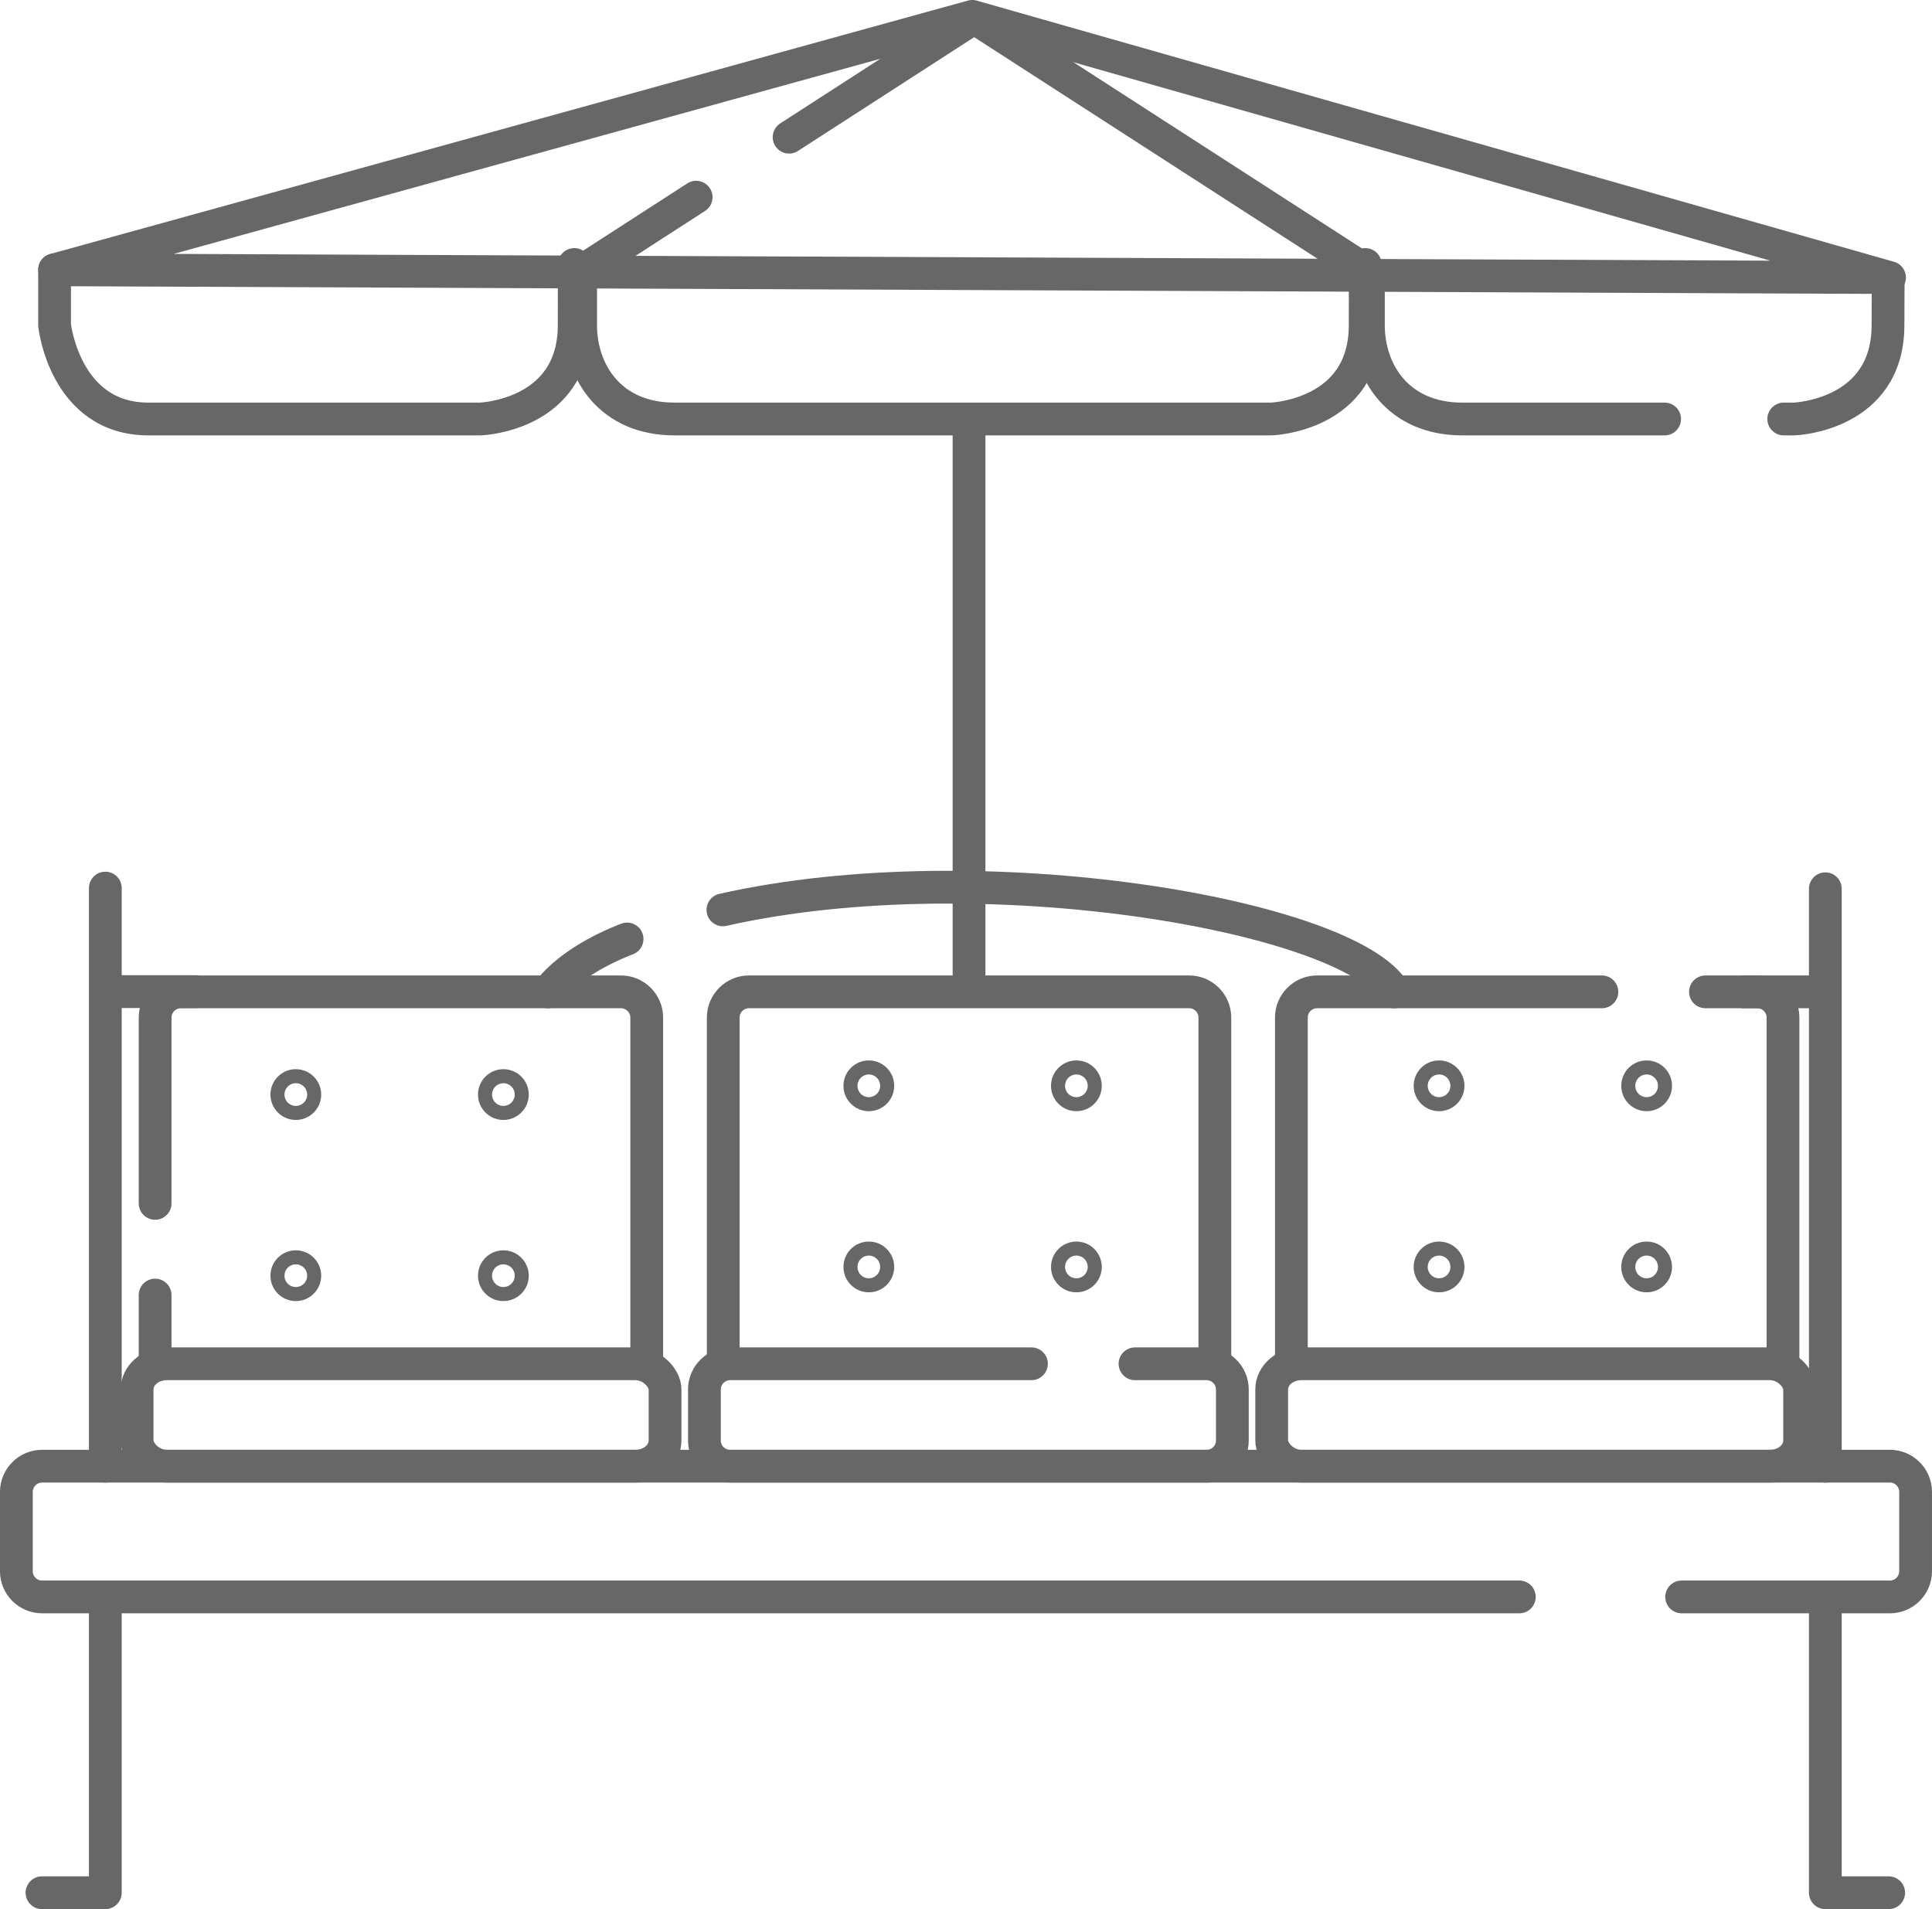 <?xml version="1.0" encoding="UTF-8"?>
<!DOCTYPE svg PUBLIC "-//W3C//DTD SVG 1.1//EN" "http://www.w3.org/Graphics/SVG/1.1/DTD/svg11.dtd">
<!-- Creator: CorelDRAW 2019 (64-Bit) -->
<svg xmlns="http://www.w3.org/2000/svg" xml:space="preserve" width="145.61mm" height="143.871mm" version="1.1" style="shape-rendering:geometricPrecision; text-rendering:geometricPrecision; image-rendering:optimizeQuality; fill-rule:evenodd; clip-rule:evenodd"
viewBox="0 0 938.51 927.31"
 xmlns:xlink="http://www.w3.org/1999/xlink">
 <defs>
  <style type="text/css">
   <![CDATA[
    .str1 {stroke:#676768;stroke-width:6.82;stroke-linecap:round;stroke-linejoin:round;stroke-miterlimit:16.38}
    .str0 {stroke:#676768;stroke-width:15.92;stroke-linecap:round;stroke-linejoin:round;stroke-miterlimit:22.926}
    .fil0 {fill:none}
   ]]>
  </style>
 </defs>
 <g id="Слой_x0020_1">
  <line class="fil0 str0" x1="470.73" y1="481.12" x2="470.73" y2= "206.95" />
  <polygon class="fil0 str0" points="26.51,131.04 917.89,134.82 472.29,7.96 "/>
  <line class="fil0 str0" x1="338.17" y1="95.78" x2="281.88" y2= "132.12" />
  <line class="fil0 str0" x1="383.32" y1="66.63" x2="473.23" y2= "8.58" />
  <line class="fil0 str0" x1="667.22" y1="133.76" x2="473.23" y2= "8.58" />
  <path class="fil0 str0" d="M26.51 131.04l0 26.87c0,0 4.87,45.61 45.61,45.61 40.73,0 161.19,0 161.19,0 0,0 45.61,-1.49 45.61,-45.61 0,-44.12 0.11,-25.79 0.11,-25.79"/>
  <path class="fil0 str0" d="M282.05 133.46l0 24.45c0,22.83 14.52,45.61 45.61,45.61 31.09,0 289.9,0 289.9,0 0,0 45.61,-1.49 45.61,-45.61 0,-44.12 0.11,-25.79 0.11,-25.79"/>
  <path class="fil0 str0" d="M664.73 133.46l0 24.45c0,22.83 14.52,45.61 45.61,45.61 16.41,0 60.41,0 98.29,0m57.86 0c3.24,0 5.04,0 5.04,0 0,0 45.61,-1.49 45.61,-45.61 0,-9.53 0.11,-22.49 0.11,-22.49"/>
  <path class="fil0 str0" d="M738.05 775.67l-717.63 0c-6.86,0 -12.47,-5.61 -12.47,-12.47l0 -38.56c0,-6.86 5.61,-12.47 12.47,-12.47l897.66 0c6.86,0 12.47,5.61 12.47,12.47l0 38.56c0,6.86 -5.61,12.47 -12.47,12.47l-101.18 0"/>
  <polyline class="fil0 str0" points="20.39,919.35 51.16,919.35 51.16,776.65 "/>
  <polyline class="fil0 str0" points="917.47,919.35 886.7,919.35 886.7,776.65 "/>
  <rect class="fil0 str0" x="66.6" y="662.43" width="256.46" height="49.75" rx="14.37" ry="12.47"/>
  <path class="fil0 str0" d="M551.35 662.43l34.82 0c6.86,0 12.47,5.61 12.47,12.47l0 24.81c0,6.86 -5.61,12.47 -12.47,12.47l-231.52 0c-6.86,0 -12.47,-5.61 -12.47,-12.47l0 -24.81c0,-6.86 5.61,-12.47 12.47,-12.47l146.4 0"/>
  <rect class="fil0 str0" x="617.75" y="662.43" width="256.46" height="49.75" rx="14.37" ry="12.47"/>
  <path class="fil0 str0" d="M75.35 659.16l0 -30.11m0 -44.53l0 -90.27c0,-6.86 5.61,-12.47 12.47,-12.47l213.87 0c6.86,0 12.47,5.61 12.47,12.47l0 164.92"/>
  <path class="fil0 str0" d="M351.33 659.16l0 -164.92c0,-6.86 5.61,-12.47 12.47,-12.47l213.87 0c6.86,0 12.47,5.61 12.47,12.47l0 164.92"/>
  <path class="fil0 str0" d="M627.31 659.16l0 -164.92c0,-6.86 5.61,-12.47 12.47,-12.47l138.37 0m50.31 0l25.2 0c6.86,0 12.47,5.61 12.47,12.47l0 164.92"/>
  <circle class="fil0 str1" cx="143.7" cy="531.66" r="8.92"/>
  <circle class="fil0 str1" cx="244.53" cy="531.66" r="8.92"/>
  <circle class="fil0 str1" cx="143.7" cy="619.64" r="8.92"/>
  <circle class="fil0 str1" cx="244.53" cy="619.64" r="8.92"/>
  <line class="fil0 str0" x1="51.16" y1="431.37" x2="51.16" y2= "712.18" />
  <line class="fil0 str0" x1="886.7" y1="431.7" x2="886.7" y2= "712.18" />
  <path class="fil0 str0" d="M304.62 456.09c-2.66,1.08 -26.25,9.72 -38.41,25.68"/>
  <path class="fil0 str0" d="M351.17 441.94c126.18,-28.45 304.71,3.05 326.15,39.83"/>
  <line class="fil0 str0" x1="57.39" y1="481.66" x2="95.33" y2= "481.66" />
  <line class="fil0 str0" x1="847.25" y1="481.78" x2="885.18" y2= "481.78" />
  <circle class="fil0 str1" cx="422.05" cy="527.41" r="8.92"/>
  <circle class="fil0 str1" cx="522.88" cy="527.41" r="8.92"/>
  <circle class="fil0 str1" cx="422.05" cy="615.39" r="8.92"/>
  <circle class="fil0 str1" cx="522.88" cy="615.39" r="8.92"/>
  <circle class="fil0 str1" cx="699.06" cy="527.41" r="8.92"/>
  <circle class="fil0 str1" cx="799.89" cy="527.41" r="8.92"/>
  <circle class="fil0 str1" cx="699.06" cy="615.39" r="8.92"/>
  <circle class="fil0 str1" cx="799.89" cy="615.39" r="8.92"/>
 </g>
</svg>
